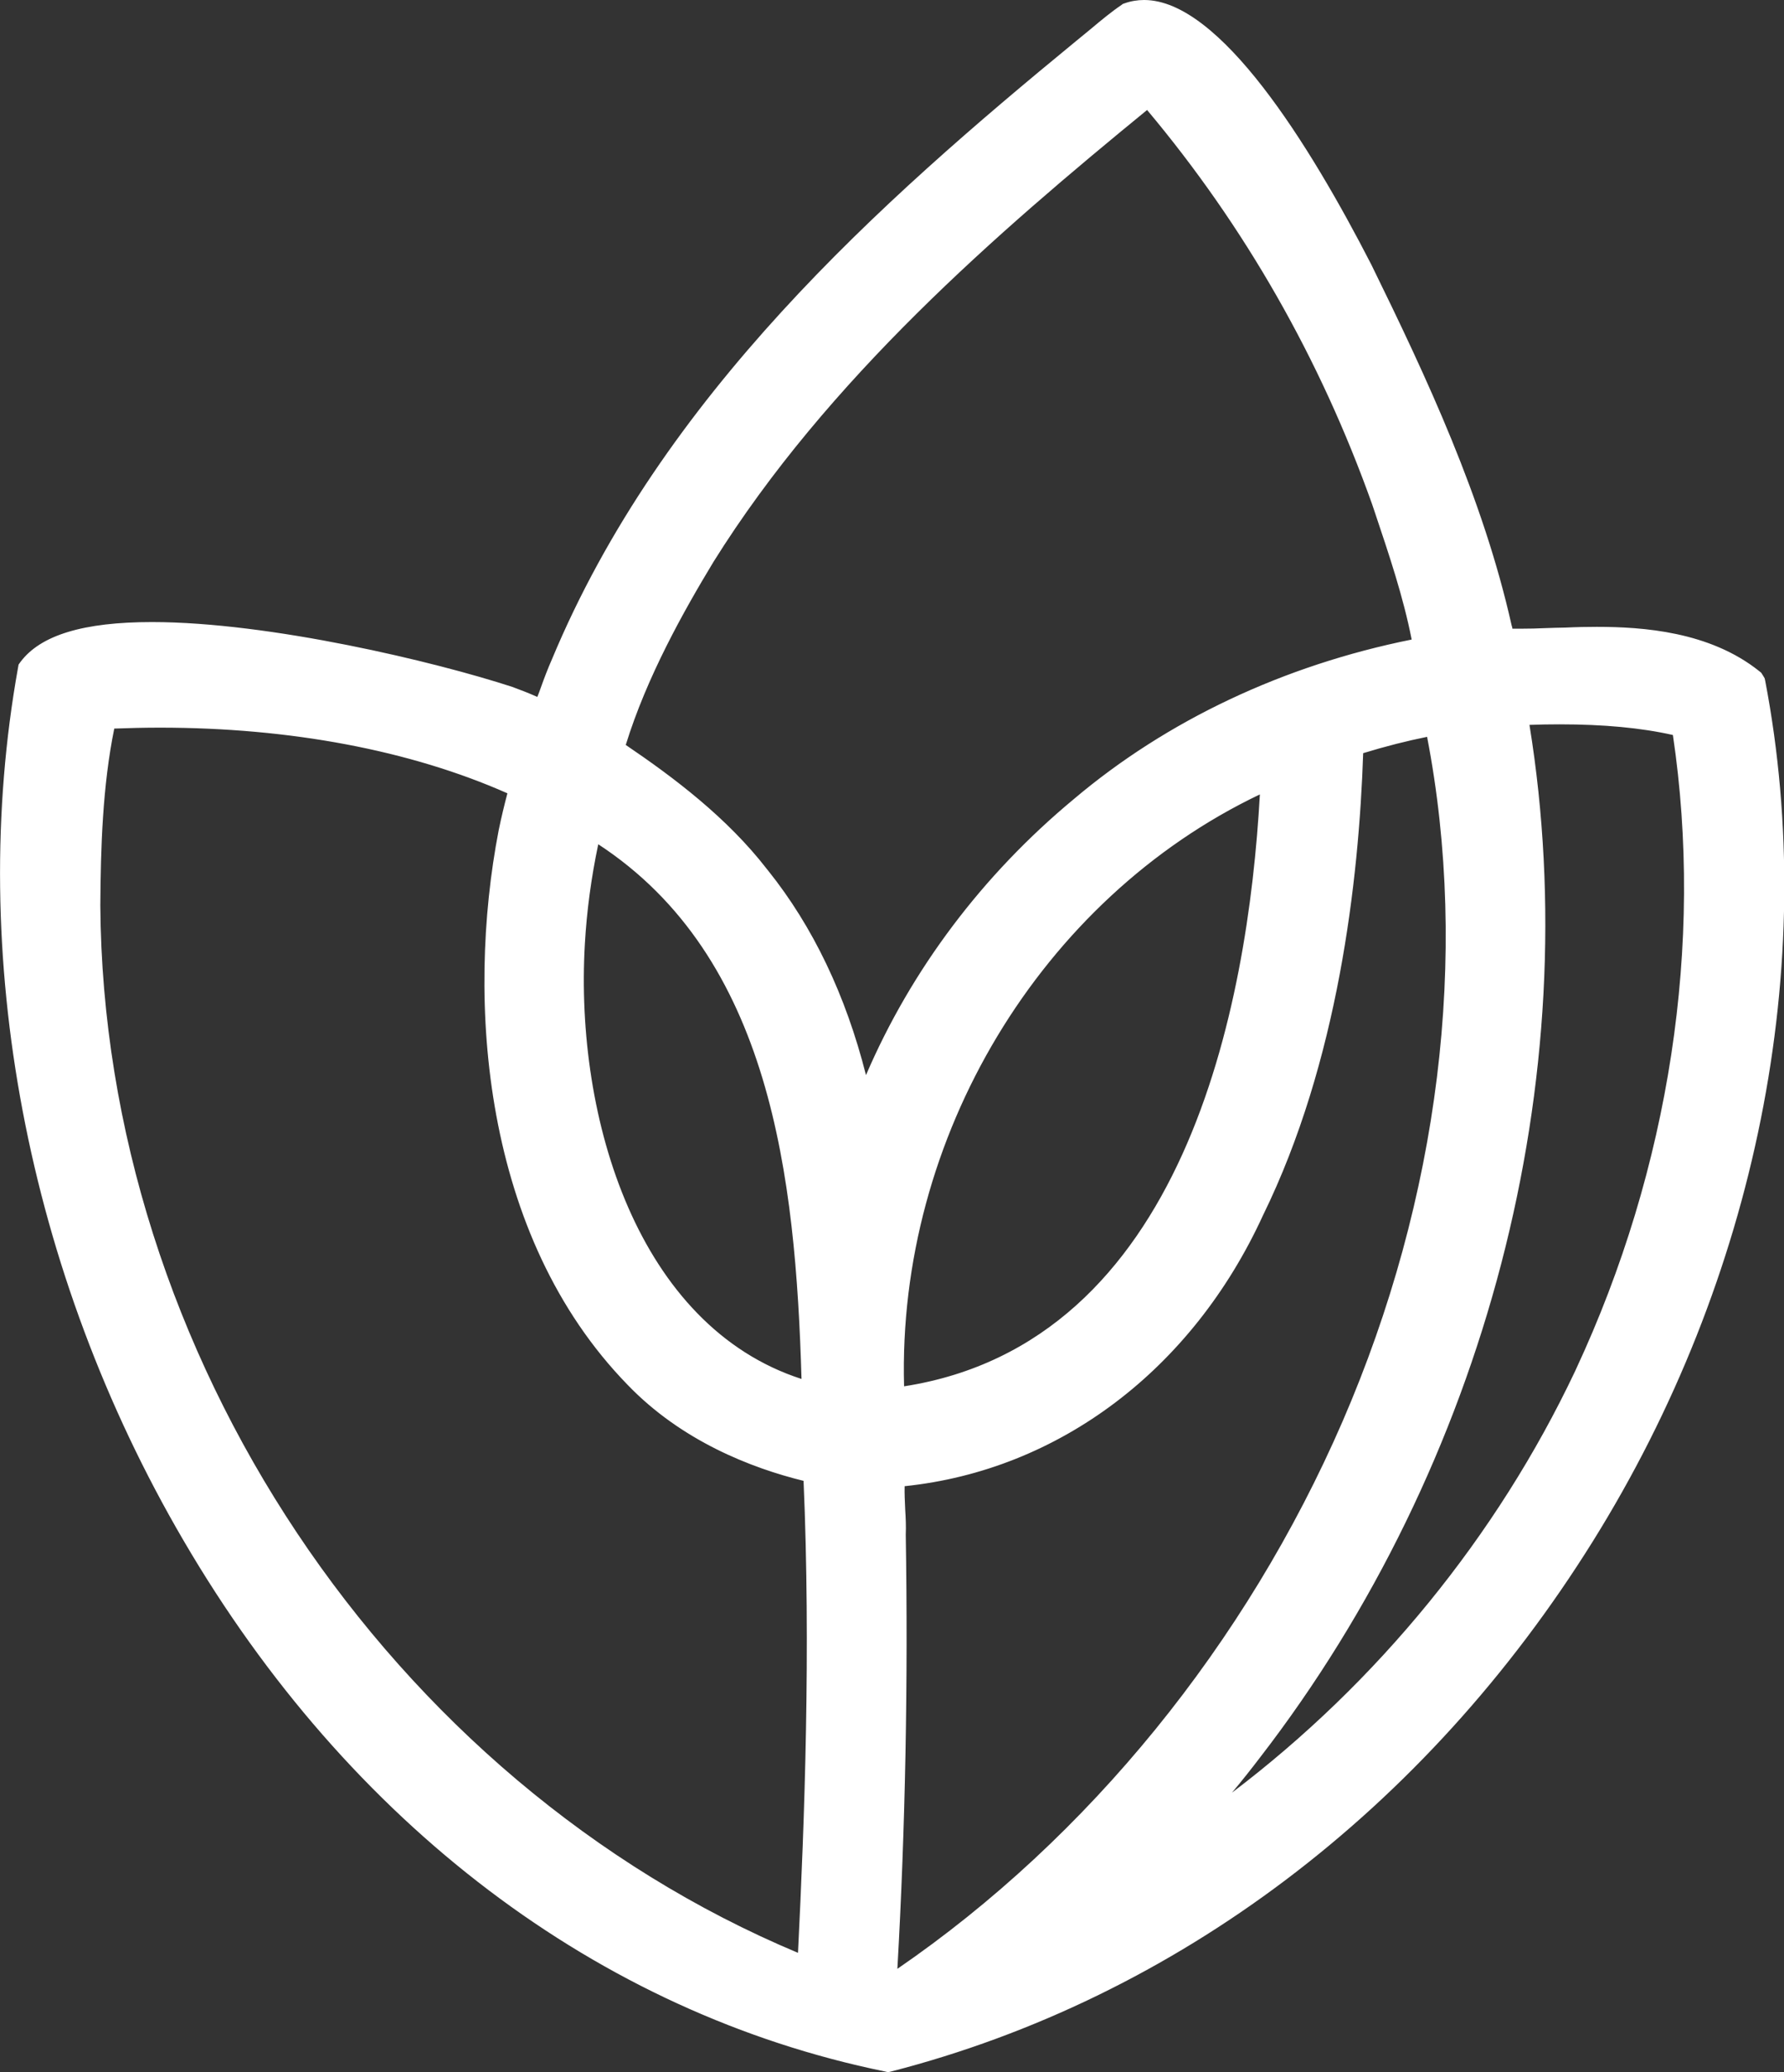 <svg width="174" height="202" viewBox="0 0 174 202" fill="none" xmlns="http://www.w3.org/2000/svg">
<rect x="0" y="0" width="174" height="202" fill="#333333" stroke="none"/>
<g clip-path="url(#clip0_1035_208)">
<path d="M86.438 201.283C58.677 195.599 34.539 177.31 18.466 149.824C3.28 123.825 -2.573 92.985 2.428 65.212L2.465 65.05L2.555 64.925C4.349 62.522 8.481 61.321 14.841 61.321C26.24 61.321 42.313 65.176 49.761 67.597C50.866 67.991 51.791 68.332 52.805 68.87C53.005 68.35 53.204 67.794 53.422 67.256C53.766 66.323 54.11 65.391 54.491 64.53C65.128 38.98 86.348 20.154 105.393 4.519C105.901 4.124 106.39 3.712 106.897 3.281C107.84 2.492 108.818 1.686 109.779 1.022C110.467 0.753 111.029 0.664 111.609 0.664C118.64 0.664 127.193 14.47 133.119 26.07C138.501 37.026 143.991 48.734 146.782 61.178C146.836 61.393 146.855 61.626 146.873 61.823C146.873 61.841 146.873 61.877 146.873 61.913C147.38 61.949 147.887 61.966 148.395 61.966C149.156 61.966 149.935 61.931 150.714 61.913C151.385 61.895 152.055 61.859 152.726 61.859C153.686 61.823 154.701 61.787 155.716 61.787C162.692 61.787 167.585 63.114 171.155 65.965L171.246 66.037L171.373 66.234L171.481 66.503C182.662 124.865 143.865 186.58 86.746 201.265L86.602 201.301L86.438 201.265V201.283ZM87.58 144.247C87.507 145.162 87.562 146.184 87.598 147.17C87.634 148.013 87.671 148.838 87.653 149.626C87.906 164.311 87.616 178.924 86.765 193.035L87.381 192.82L87.489 192.766C126.631 166.212 148.558 115.111 139.733 71.039C137.468 71.451 135.094 72.061 132.484 72.85C132.267 72.904 132.213 72.94 132.213 72.94C131.923 85.15 129.947 103.08 122.554 118.195C115.668 133.203 102.621 142.903 87.58 144.247ZM10.583 70.376C9.351 76.167 9.133 82.407 9.097 88.288C9.387 132.539 37.873 174.8 78.447 191.368C79.135 178.01 79.788 160.743 79.027 143.835C73.971 142.652 67.031 140.088 61.721 134.565C47.731 120.221 46.137 97.54 49.308 81.098C49.562 79.843 49.852 78.624 50.178 77.386C50.178 77.315 50.286 77.01 50.305 76.956C40.646 72.581 28.65 70.268 15.584 70.268C13.935 70.268 12.25 70.304 10.583 70.376ZM148.377 70.107C154.23 104.497 144.499 142.239 122.337 170.927C120.524 173.312 118.404 175.858 115.885 178.619C132.249 167.539 145.749 151.85 154.23 133.938L154.32 133.74C163.58 113.874 166.933 91.623 163.762 71.075C160.5 70.286 156.676 69.909 152.11 69.909C150.95 69.909 149.808 69.927 148.685 69.963C148.649 69.963 148.522 69.963 148.377 69.963V70.053V70.107ZM123.623 76.346C101.243 86.477 86.529 110.736 87.526 135.91C116.429 132.001 122.59 97.486 123.623 76.346ZM57.879 81.205C57.082 84.809 56.575 88.431 56.357 91.963C55.324 109.66 61.957 130.567 78.864 135.336C78.32 114.86 76.001 92.376 57.861 81.205H57.879ZM60.235 72.886C65.001 76.095 70.329 80.04 74.261 85.114L74.388 85.275C79.045 91.103 82.379 98.4 84.282 106.989C88.613 96.016 95.789 86.154 105.158 78.39C114.327 70.645 125.834 65.284 138.483 62.845C137.685 58.434 136.217 54.041 134.786 49.81L134.478 48.895C129.386 34.569 121.902 21.516 112.261 10.077C112.207 10.041 112.116 9.915 112.007 9.79C112.007 9.79 112.007 9.79 112.007 9.772C111.881 9.898 111.772 10.005 111.645 10.077C96.949 22.09 80.277 36.452 69.042 54.436C66.034 59.402 62.337 65.983 60.271 72.904L60.235 72.886Z" fill="white"/>
<path d="M111.59 1.345C117.625 1.345 125.671 13.053 132.502 26.375C138.301 38.155 143.429 49.379 146.111 61.321C146.238 61.769 146.129 62.253 146.365 62.54C147.017 62.612 147.706 62.63 148.395 62.63C149.826 62.63 151.294 62.522 152.726 62.504C153.704 62.468 154.701 62.432 155.716 62.432C161.007 62.432 166.606 63.168 170.72 66.467L170.811 66.61C181.756 123.717 143.592 185.935 86.565 200.601C27.907 188.588 -6.977 121.369 3.099 65.319C4.911 62.881 9.332 61.984 14.841 61.984C26.33 61.984 42.53 65.947 49.543 68.224C50.703 68.636 51.537 68.959 52.479 69.443C52.715 69.515 52.896 69.766 53.077 69.766C53.113 69.766 53.15 69.766 53.168 69.73C53.82 68.188 54.4 66.359 55.088 64.781C65.309 40.235 85.532 21.66 105.81 5.02C107.205 3.909 108.709 2.546 110.141 1.578C110.612 1.416 111.101 1.327 111.59 1.327M84.119 109.23C84.119 109.23 84.173 109.194 84.209 109.104C88.468 97.306 95.988 86.889 105.592 78.928C115.142 70.86 126.993 65.66 139.262 63.401C138.428 58.398 136.725 53.503 135.112 48.698C130.056 34.515 122.499 21.193 112.768 9.664C112.533 9.431 112.315 9.001 112.062 9.001H112.025C111.79 9.001 111.5 9.359 111.246 9.539C95.281 22.592 79.407 36.559 68.444 54.113C64.82 60.084 61.377 66.556 59.474 73.208C64.656 76.669 69.894 80.578 73.753 85.562L73.898 85.742C79.063 92.196 82.18 100.05 83.847 108.064C83.956 108.441 84.028 109.266 84.155 109.266M111.772 182.08C130.418 170.748 145.568 153.84 154.846 134.242L154.936 134.045C164.069 114.448 167.748 91.856 164.359 70.555C160.445 69.551 156.241 69.264 152.091 69.264C150.932 69.264 149.772 69.282 148.648 69.318C148.322 69.371 147.815 69.264 147.688 69.479C147.688 69.64 147.688 69.945 147.688 70.089C153.65 105.214 143.556 142.311 121.793 170.515C118.73 174.531 115.197 178.476 111.772 182.062M78.99 192.3L79.099 192.228C79.951 175.983 80.458 159.452 79.697 143.279C73.264 141.845 66.849 138.886 62.228 134.081C49.09 120.615 46.535 99.082 49.996 81.205C50.25 79.968 50.54 78.767 50.866 77.547C50.957 77.117 51.247 76.633 50.812 76.436C39.993 71.487 27.58 69.587 15.602 69.587C13.736 69.587 11.887 69.64 10.039 69.712C8.698 75.647 8.463 82.12 8.426 88.27C8.716 132.557 37.275 175.679 78.99 192.3ZM86.293 193.878C86.402 193.878 86.547 193.824 86.71 193.752C87.018 193.645 87.453 193.501 87.616 193.447L87.797 193.358C126.722 166.983 149.772 116.043 140.258 70.25C137.558 70.716 134.894 71.397 132.285 72.204C131.904 72.276 131.632 72.437 131.596 72.76C131.179 87.086 128.679 104.12 121.938 117.908C115.432 132.091 102.693 142.454 86.964 143.62C86.692 145.484 87.036 147.672 86.964 149.608C87.217 164.293 86.927 178.978 86.04 193.627C86.04 193.806 86.13 193.878 86.275 193.878M86.873 136.681C116.139 133.292 123.333 99.637 124.348 75.306C100.573 85.526 85.568 111.274 86.873 136.681ZM79.588 136.215C79.081 115.739 77.16 91.641 57.426 80.129C56.52 83.984 55.922 87.911 55.686 91.909C54.69 108.889 60.76 131.607 79.588 136.215ZM111.59 0C110.938 0 110.286 0.108 109.688 0.323L109.525 0.377L109.38 0.484C108.401 1.148 107.404 1.972 106.444 2.779C105.937 3.192 105.447 3.604 104.958 3.998C85.822 19.705 64.53 38.586 53.82 64.297C53.439 65.158 53.077 66.108 52.751 67.022C52.642 67.327 52.533 67.632 52.407 67.937C51.609 67.578 50.866 67.291 49.996 66.969C42.476 64.512 26.312 60.639 14.823 60.639C8.136 60.639 3.95 61.913 1.993 64.53L1.812 64.781L1.758 65.086C-3.262 93.021 2.609 124.022 17.886 150.146C34.05 177.812 58.35 196.209 86.311 201.928L86.619 202L86.927 201.928C114.725 194.774 139.026 176.432 155.353 150.254C171.336 124.632 177.461 94.061 172.17 66.377L172.115 66.126L171.988 65.911L171.898 65.767L171.771 65.57L171.59 65.427C166.751 61.554 160.21 61.106 155.734 61.106C154.791 61.106 153.795 61.124 152.689 61.177C152.055 61.177 151.385 61.213 150.696 61.231C149.935 61.267 149.156 61.285 148.413 61.285C148.087 61.285 147.797 61.285 147.507 61.285C147.507 61.177 147.47 61.07 147.434 60.962C144.644 48.519 139.135 36.775 133.753 25.801C127.7 14.021 118.966 0 111.59 0ZM61.032 72.617C63.098 65.947 66.668 59.599 69.585 54.776C80.712 36.972 97.238 22.699 111.88 10.722C121.394 22.054 128.769 34.964 133.825 49.146L134.133 50.061C135.474 54.059 136.87 58.183 137.685 62.343C125.199 64.853 113.819 70.214 104.722 77.906C95.843 85.275 88.885 94.509 84.463 104.801C82.488 97.002 79.28 90.314 74.931 84.881L74.786 84.702C70.926 79.717 65.744 75.808 61.032 72.617ZM149.174 70.662C150.152 70.626 151.131 70.609 152.109 70.609C156.422 70.609 160.065 70.949 163.163 71.648C166.19 91.945 162.855 113.874 153.704 133.489L153.614 133.686C146.003 149.752 134.333 164.024 120.162 174.746C121.14 173.581 122.046 172.433 122.88 171.34C144.988 142.723 154.773 105.142 149.174 70.662ZM11.145 71.021C12.63 70.967 14.116 70.931 15.584 70.931C28.305 70.931 40.012 73.137 49.489 77.332C49.181 78.498 48.891 79.699 48.637 80.936C45.43 97.557 47.043 120.472 61.231 135.013C66.487 140.464 73.264 143.1 78.374 144.355C79.081 160.671 78.483 177.292 77.831 190.363C37.964 173.653 10.075 131.947 9.785 88.27C9.822 82.604 10.003 76.615 11.145 71.021ZM132.937 73.424C135.166 72.742 137.232 72.222 139.189 71.828C143.303 93.129 140.385 116.778 130.944 138.563C121.539 160.241 106.136 179.157 87.525 191.923C88.305 178.171 88.576 163.934 88.341 149.59C88.377 148.837 88.341 147.977 88.287 147.152C88.25 146.345 88.214 145.592 88.232 144.875C103.273 143.315 116.284 133.525 123.188 118.464C130.509 103.528 132.539 85.849 132.955 73.424H132.937ZM88.178 135.139C87.507 110.879 101.533 87.624 122.88 77.44C121.72 98.257 115.468 130.889 88.178 135.139ZM78.175 134.422C62.264 129.276 56.049 109.104 57.045 91.999C57.227 88.808 57.662 85.562 58.35 82.299C75.185 93.308 77.595 114.699 78.175 134.422Z" fill="white"/>
</g>
<defs>
<clipPath id="clip0_1035_208">
<rect width="174" height="202" fill="white"/>
</clipPath>
</defs>
</svg>
